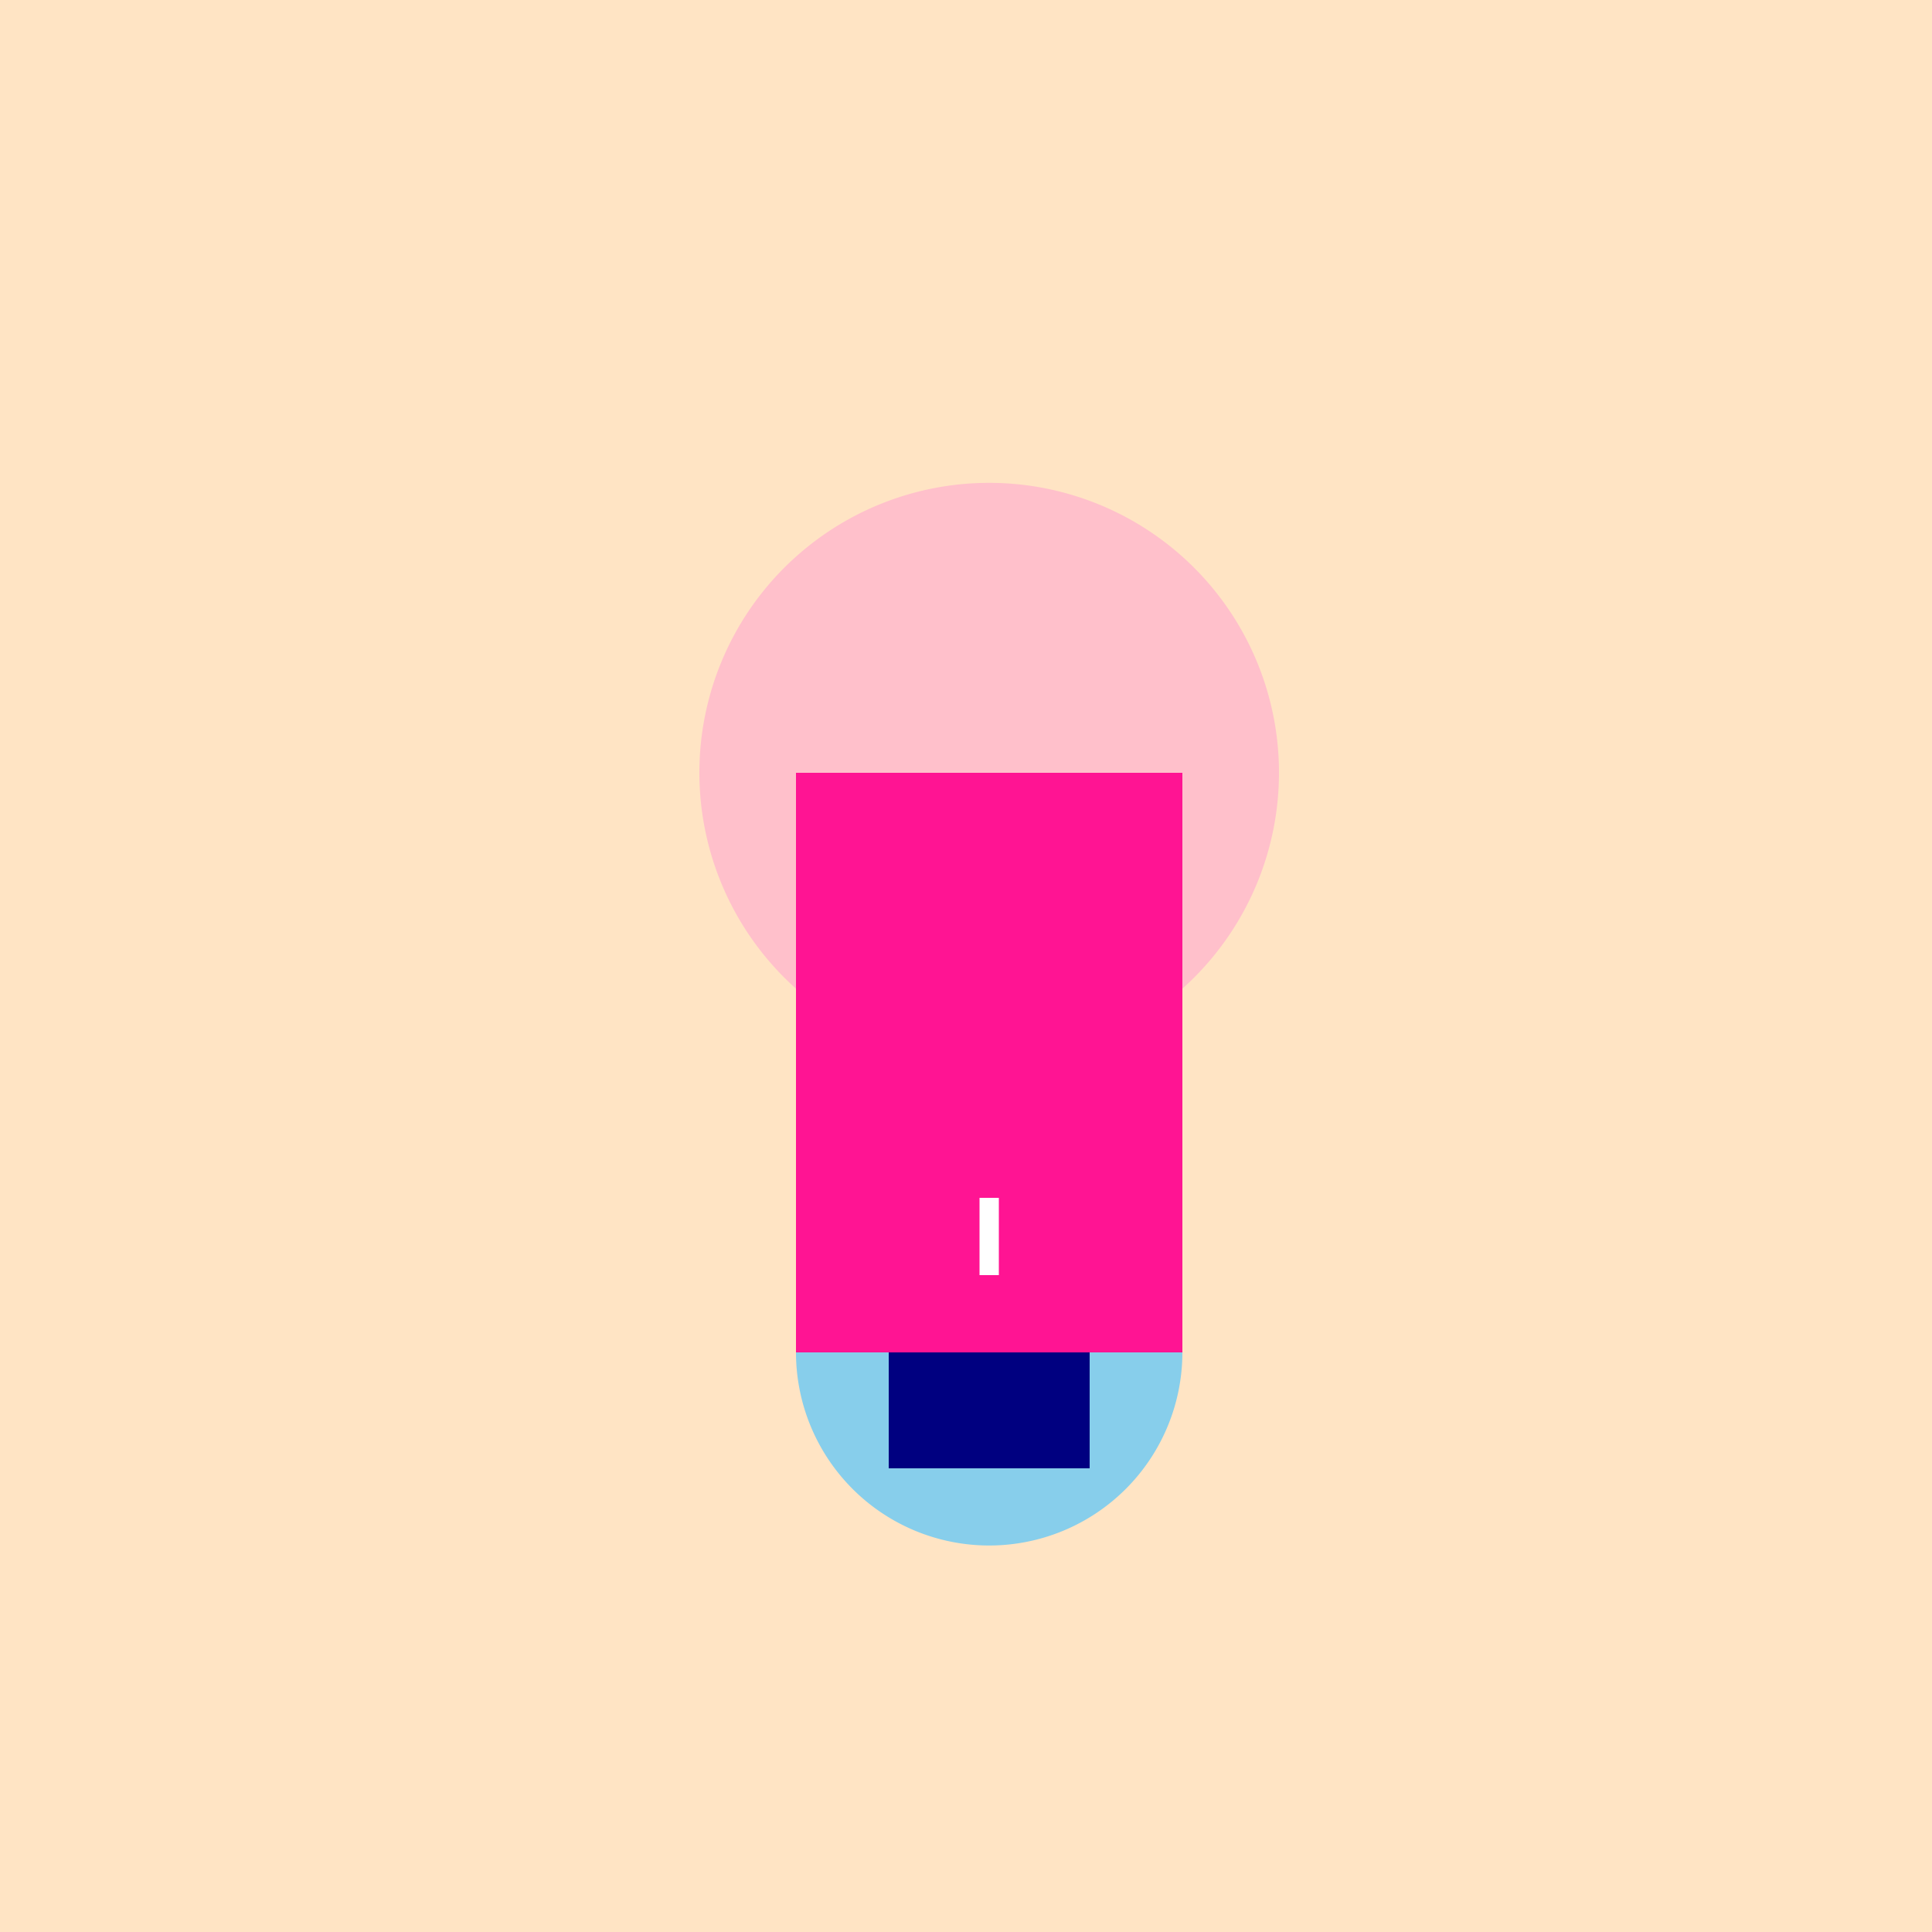 <!--

Generated by DrawGPT.
Free, open source, AI generated images in SVG, PNG, and HTML Canvas format.
https://drawgpt.ai

Created: 2023-09-26T07:21:01.732Z
Link: https://drawgpt.ai/prompt/34494/

-->
<svg xmlns="http://www.w3.org/2000/svg" xmlns:xlink="http://www.w3.org/1999/xlink" width="500" height="500"><defs/><g><rect fill="#FFE4C4" stroke="none" x="0" y="0" width="512" height="512"/><path fill="#87CEEB" stroke="none" paint-order="stroke fill markers" d=" M 306 350 A 50 50 0 1 1 306 349.95"/><path fill="#FFC0CB" stroke="none" paint-order="stroke fill markers" d=" M 331 200 A 75 75 0 1 1 331 199.925"/><path fill="#000080" stroke="none" paint-order="stroke fill markers" d=" M 230 380 L 282 380 L 282 320 L 230 320 Z"/><path fill="#FF1493" stroke="none" paint-order="stroke fill markers" d=" M 206 200 L 306 200 L 306 350 L 206 350 Z"/><path fill="none" stroke="#FFFFFF" paint-order="fill stroke markers" d=" M 256 310 L 256 330" stroke-miterlimit="10" stroke-width="5" stroke-dasharray=""/></g></svg>